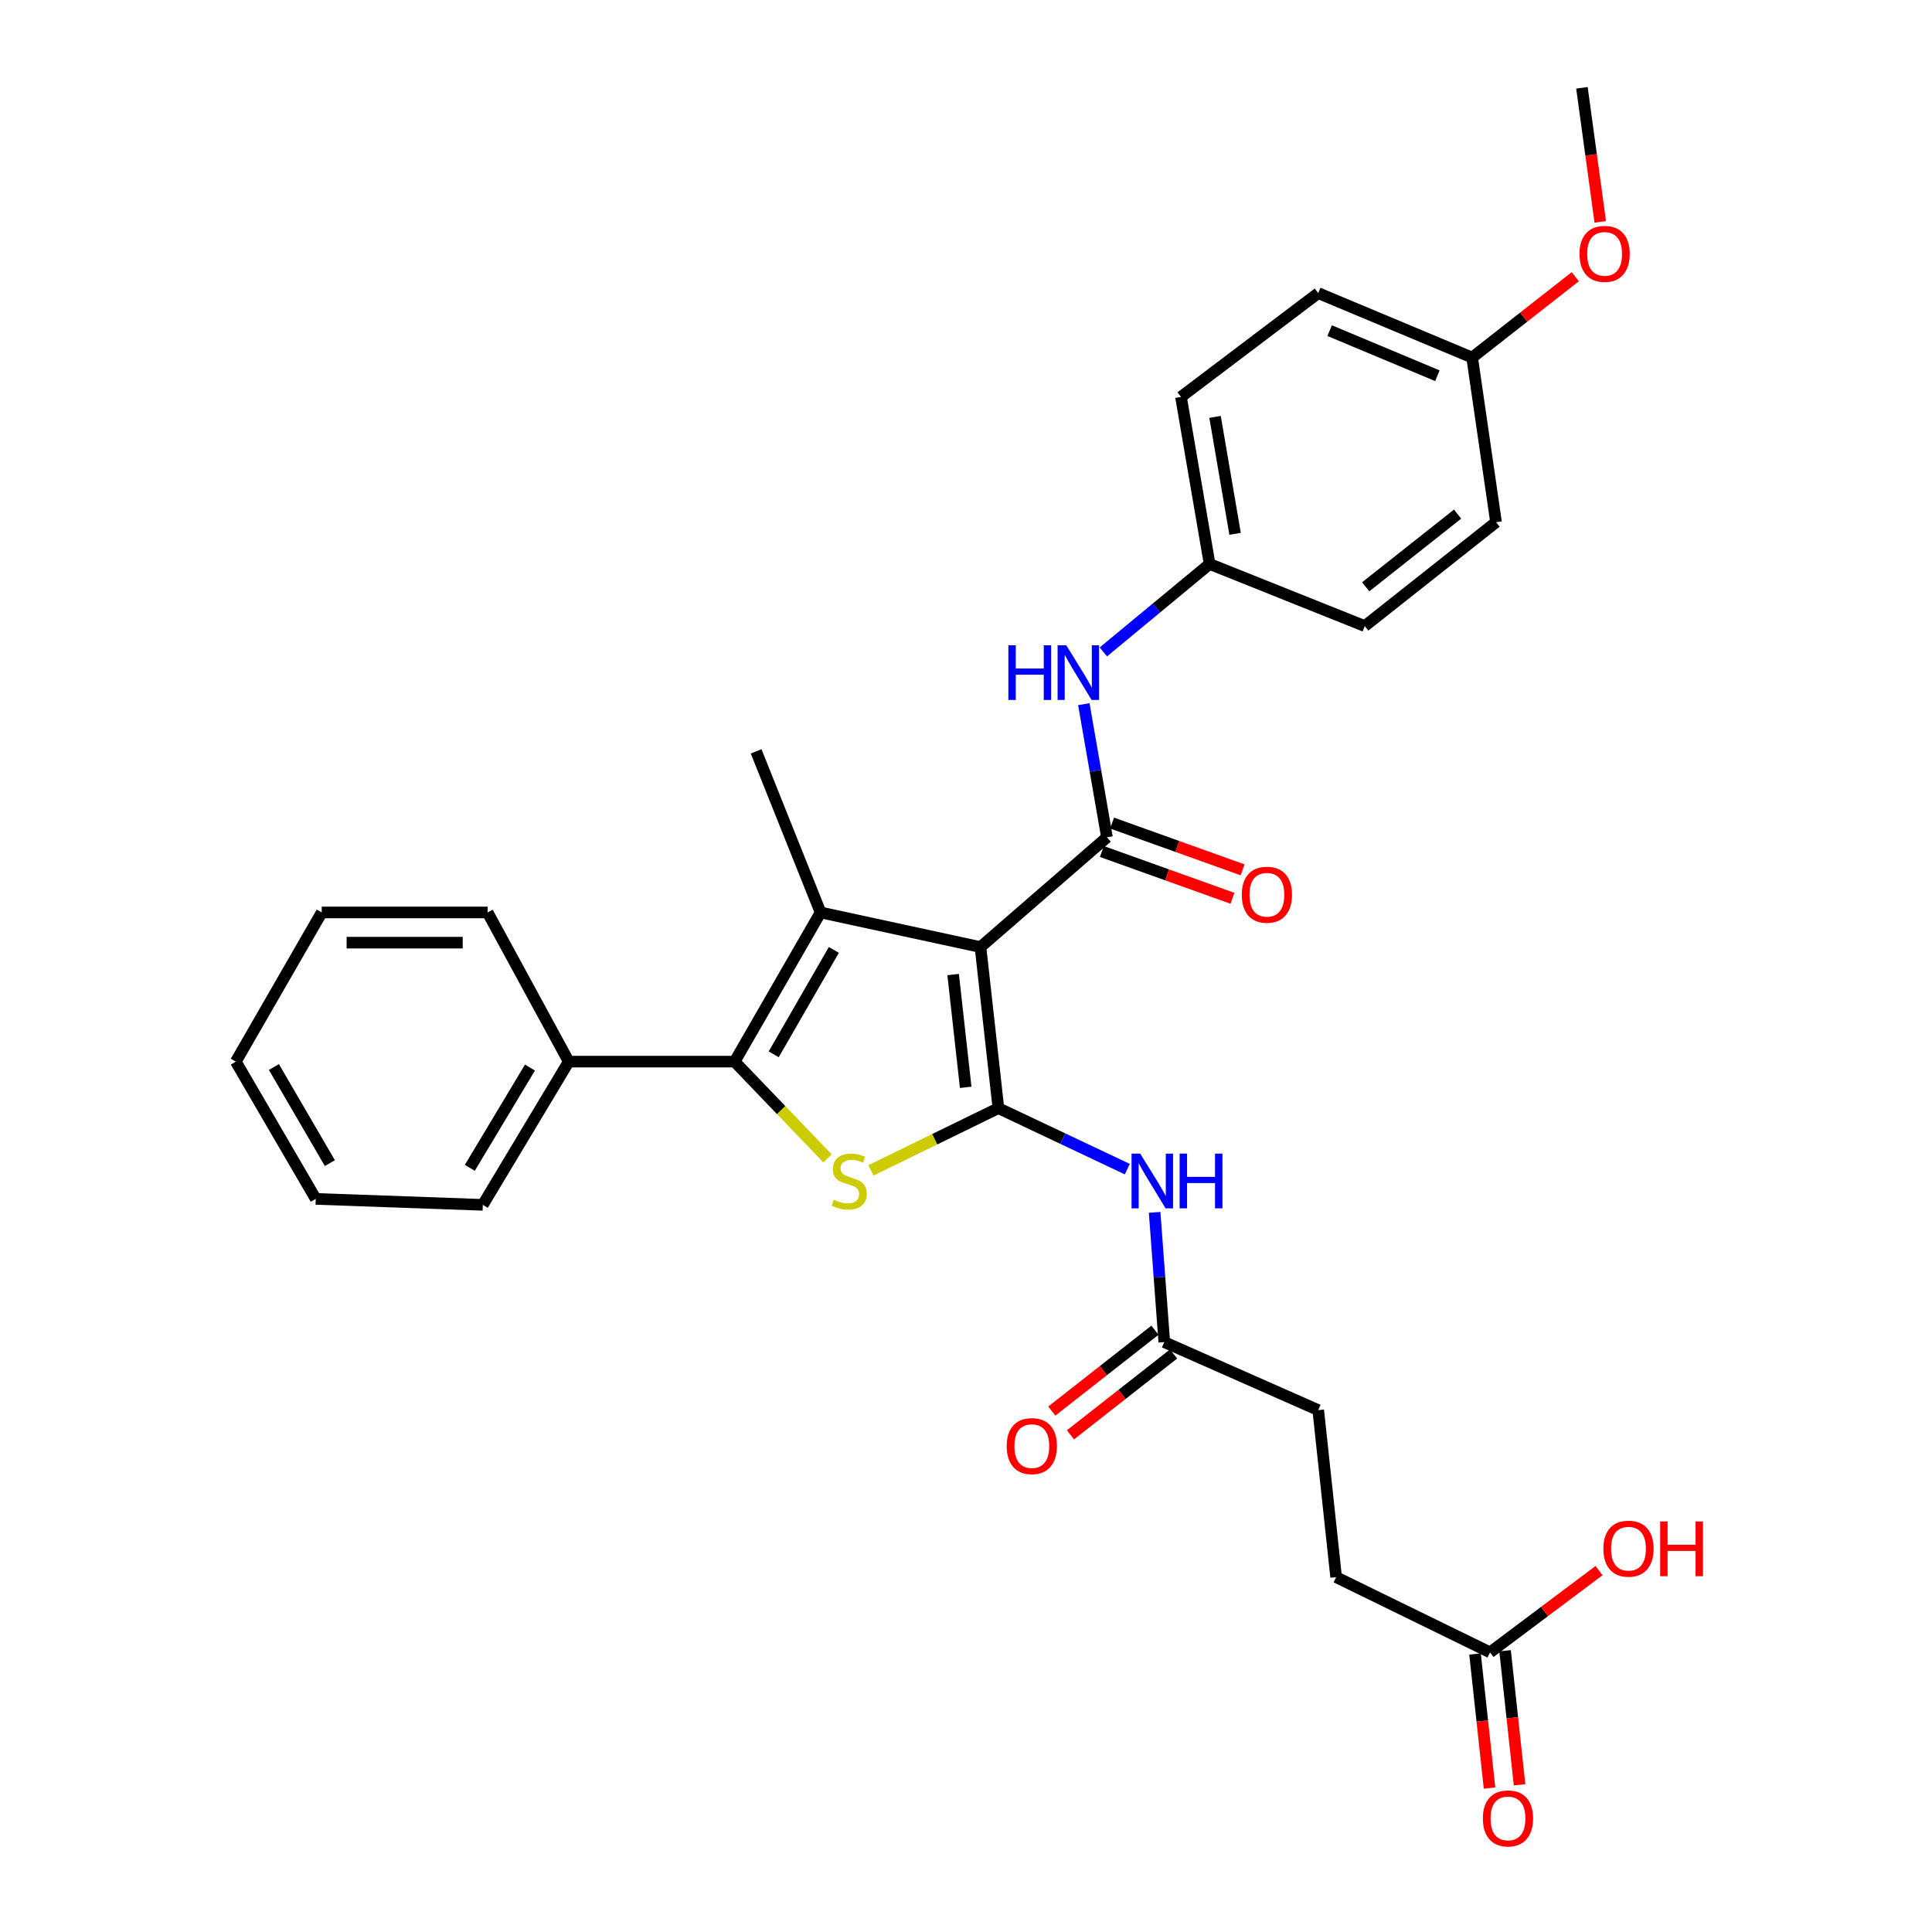 <?xml version='1.0' encoding='iso-8859-1'?>
<svg version='1.1' baseProfile='full'
              xmlns='http://www.w3.org/2000/svg'
                      xmlns:rdkit='http://www.rdkit.org/xml'
                      xmlns:xlink='http://www.w3.org/1999/xlink'
                  xml:space='preserve'
width='1000px' height='1000px' viewBox='0 0 1000 1000'>
<!-- END OF HEADER -->
<rect style='opacity:1.0;fill:#FFFFFF;stroke:none' width='1000' height='1000' x='0' y='0'> </rect>
<path class='bond-0' d='M 507.49,490.2 L 516.765,573.577' style='fill:none;fill-rule:evenodd;stroke:#000000;stroke-width:6px;stroke-linecap:butt;stroke-linejoin:miter;stroke-opacity:1' />
<path class='bond-0' d='M 493.344,504.436 L 499.837,562.799' style='fill:none;fill-rule:evenodd;stroke:#000000;stroke-width:6px;stroke-linecap:butt;stroke-linejoin:miter;stroke-opacity:1' />
<path class='bond-1' d='M 507.49,490.2 L 424.729,472.283' style='fill:none;fill-rule:evenodd;stroke:#000000;stroke-width:6px;stroke-linecap:butt;stroke-linejoin:miter;stroke-opacity:1' />
<path class='bond-4' d='M 507.49,490.2 L 572.966,433.383' style='fill:none;fill-rule:evenodd;stroke:#000000;stroke-width:6px;stroke-linecap:butt;stroke-linejoin:miter;stroke-opacity:1' />
<path class='bond-2' d='M 516.765,573.577 L 483.774,589.683' style='fill:none;fill-rule:evenodd;stroke:#000000;stroke-width:6px;stroke-linecap:butt;stroke-linejoin:miter;stroke-opacity:1' />
<path class='bond-2' d='M 483.774,589.683 L 450.783,605.789' style='fill:none;fill-rule:evenodd;stroke:#CCCC00;stroke-width:6px;stroke-linecap:butt;stroke-linejoin:miter;stroke-opacity:1' />
<path class='bond-5' d='M 516.765,573.577 L 550.128,589.362' style='fill:none;fill-rule:evenodd;stroke:#000000;stroke-width:6px;stroke-linecap:butt;stroke-linejoin:miter;stroke-opacity:1' />
<path class='bond-5' d='M 550.128,589.362 L 583.49,605.147' style='fill:none;fill-rule:evenodd;stroke:#0000FF;stroke-width:6px;stroke-linecap:butt;stroke-linejoin:miter;stroke-opacity:1' />
<path class='bond-3' d='M 424.729,472.283 L 380.253,549.494' style='fill:none;fill-rule:evenodd;stroke:#000000;stroke-width:6px;stroke-linecap:butt;stroke-linejoin:miter;stroke-opacity:1' />
<path class='bond-3' d='M 431.604,491.668 L 400.471,545.715' style='fill:none;fill-rule:evenodd;stroke:#000000;stroke-width:6px;stroke-linecap:butt;stroke-linejoin:miter;stroke-opacity:1' />
<path class='bond-14' d='M 424.729,472.283 L 391.37,388.906' style='fill:none;fill-rule:evenodd;stroke:#000000;stroke-width:6px;stroke-linecap:butt;stroke-linejoin:miter;stroke-opacity:1' />
<path class='bond-30' d='M 428.334,599.581 L 404.293,574.537' style='fill:none;fill-rule:evenodd;stroke:#CCCC00;stroke-width:6px;stroke-linecap:butt;stroke-linejoin:miter;stroke-opacity:1' />
<path class='bond-30' d='M 404.293,574.537 L 380.253,549.494' style='fill:none;fill-rule:evenodd;stroke:#000000;stroke-width:6px;stroke-linecap:butt;stroke-linejoin:miter;stroke-opacity:1' />
<path class='bond-9' d='M 380.253,549.494 L 294.384,549.494' style='fill:none;fill-rule:evenodd;stroke:#000000;stroke-width:6px;stroke-linecap:butt;stroke-linejoin:miter;stroke-opacity:1' />
<path class='bond-6' d='M 572.966,433.383 L 566.977,398.926' style='fill:none;fill-rule:evenodd;stroke:#000000;stroke-width:6px;stroke-linecap:butt;stroke-linejoin:miter;stroke-opacity:1' />
<path class='bond-6' d='M 566.977,398.926 L 560.987,364.47' style='fill:none;fill-rule:evenodd;stroke:#0000FF;stroke-width:6px;stroke-linecap:butt;stroke-linejoin:miter;stroke-opacity:1' />
<path class='bond-8' d='M 570.331,440.741 L 604.12,452.845' style='fill:none;fill-rule:evenodd;stroke:#000000;stroke-width:6px;stroke-linecap:butt;stroke-linejoin:miter;stroke-opacity:1' />
<path class='bond-8' d='M 604.12,452.845 L 637.91,464.948' style='fill:none;fill-rule:evenodd;stroke:#FF0000;stroke-width:6px;stroke-linecap:butt;stroke-linejoin:miter;stroke-opacity:1' />
<path class='bond-8' d='M 575.602,426.024 L 609.392,438.127' style='fill:none;fill-rule:evenodd;stroke:#000000;stroke-width:6px;stroke-linecap:butt;stroke-linejoin:miter;stroke-opacity:1' />
<path class='bond-8' d='M 609.392,438.127 L 643.182,450.231' style='fill:none;fill-rule:evenodd;stroke:#FF0000;stroke-width:6px;stroke-linecap:butt;stroke-linejoin:miter;stroke-opacity:1' />
<path class='bond-7' d='M 597.64,627.521 L 600.133,661.093' style='fill:none;fill-rule:evenodd;stroke:#0000FF;stroke-width:6px;stroke-linecap:butt;stroke-linejoin:miter;stroke-opacity:1' />
<path class='bond-7' d='M 600.133,661.093 L 602.626,694.665' style='fill:none;fill-rule:evenodd;stroke:#000000;stroke-width:6px;stroke-linecap:butt;stroke-linejoin:miter;stroke-opacity:1' />
<path class='bond-13' d='M 571.094,337.435 L 598.594,314.677' style='fill:none;fill-rule:evenodd;stroke:#0000FF;stroke-width:6px;stroke-linecap:butt;stroke-linejoin:miter;stroke-opacity:1' />
<path class='bond-13' d='M 598.594,314.677 L 626.093,291.92' style='fill:none;fill-rule:evenodd;stroke:#000000;stroke-width:6px;stroke-linecap:butt;stroke-linejoin:miter;stroke-opacity:1' />
<path class='bond-11' d='M 597.803,688.513 L 571.112,709.439' style='fill:none;fill-rule:evenodd;stroke:#000000;stroke-width:6px;stroke-linecap:butt;stroke-linejoin:miter;stroke-opacity:1' />
<path class='bond-11' d='M 571.112,709.439 L 544.421,730.366' style='fill:none;fill-rule:evenodd;stroke:#FF0000;stroke-width:6px;stroke-linecap:butt;stroke-linejoin:miter;stroke-opacity:1' />
<path class='bond-11' d='M 607.449,700.816 L 580.758,721.742' style='fill:none;fill-rule:evenodd;stroke:#000000;stroke-width:6px;stroke-linecap:butt;stroke-linejoin:miter;stroke-opacity:1' />
<path class='bond-11' d='M 580.758,721.742 L 554.067,742.668' style='fill:none;fill-rule:evenodd;stroke:#FF0000;stroke-width:6px;stroke-linecap:butt;stroke-linejoin:miter;stroke-opacity:1' />
<path class='bond-15' d='M 602.626,694.665 L 682.312,729.874' style='fill:none;fill-rule:evenodd;stroke:#000000;stroke-width:6px;stroke-linecap:butt;stroke-linejoin:miter;stroke-opacity:1' />
<path class='bond-24' d='M 294.384,549.494 L 249.907,623.629' style='fill:none;fill-rule:evenodd;stroke:#000000;stroke-width:6px;stroke-linecap:butt;stroke-linejoin:miter;stroke-opacity:1' />
<path class='bond-24' d='M 274.306,552.571 L 243.173,604.467' style='fill:none;fill-rule:evenodd;stroke:#000000;stroke-width:6px;stroke-linecap:butt;stroke-linejoin:miter;stroke-opacity:1' />
<path class='bond-25' d='M 294.384,549.494 L 252.382,472.283' style='fill:none;fill-rule:evenodd;stroke:#000000;stroke-width:6px;stroke-linecap:butt;stroke-linejoin:miter;stroke-opacity:1' />
<path class='bond-10' d='M 771.247,855.261 L 691.579,816.334' style='fill:none;fill-rule:evenodd;stroke:#000000;stroke-width:6px;stroke-linecap:butt;stroke-linejoin:miter;stroke-opacity:1' />
<path class='bond-12' d='M 763.476,856.101 L 767.227,890.796' style='fill:none;fill-rule:evenodd;stroke:#000000;stroke-width:6px;stroke-linecap:butt;stroke-linejoin:miter;stroke-opacity:1' />
<path class='bond-12' d='M 767.227,890.796 L 770.978,925.491' style='fill:none;fill-rule:evenodd;stroke:#FF0000;stroke-width:6px;stroke-linecap:butt;stroke-linejoin:miter;stroke-opacity:1' />
<path class='bond-12' d='M 779.018,854.42 L 782.77,889.116' style='fill:none;fill-rule:evenodd;stroke:#000000;stroke-width:6px;stroke-linecap:butt;stroke-linejoin:miter;stroke-opacity:1' />
<path class='bond-12' d='M 782.77,889.116 L 786.521,923.811' style='fill:none;fill-rule:evenodd;stroke:#FF0000;stroke-width:6px;stroke-linecap:butt;stroke-linejoin:miter;stroke-opacity:1' />
<path class='bond-18' d='M 771.247,855.261 L 799.453,834.104' style='fill:none;fill-rule:evenodd;stroke:#000000;stroke-width:6px;stroke-linecap:butt;stroke-linejoin:miter;stroke-opacity:1' />
<path class='bond-18' d='M 799.453,834.104 L 827.66,812.948' style='fill:none;fill-rule:evenodd;stroke:#FF0000;stroke-width:6px;stroke-linecap:butt;stroke-linejoin:miter;stroke-opacity:1' />
<path class='bond-19' d='M 626.093,291.92 L 706.395,324.055' style='fill:none;fill-rule:evenodd;stroke:#000000;stroke-width:6px;stroke-linecap:butt;stroke-linejoin:miter;stroke-opacity:1' />
<path class='bond-20' d='M 626.093,291.92 L 611.276,205.443' style='fill:none;fill-rule:evenodd;stroke:#000000;stroke-width:6px;stroke-linecap:butt;stroke-linejoin:miter;stroke-opacity:1' />
<path class='bond-20' d='M 639.279,276.308 L 628.907,215.774' style='fill:none;fill-rule:evenodd;stroke:#000000;stroke-width:6px;stroke-linecap:butt;stroke-linejoin:miter;stroke-opacity:1' />
<path class='bond-16' d='M 682.312,729.874 L 691.579,816.334' style='fill:none;fill-rule:evenodd;stroke:#000000;stroke-width:6px;stroke-linecap:butt;stroke-linejoin:miter;stroke-opacity:1' />
<path class='bond-17' d='M 761.98,185.067 L 682.312,151.717' style='fill:none;fill-rule:evenodd;stroke:#000000;stroke-width:6px;stroke-linecap:butt;stroke-linejoin:miter;stroke-opacity:1' />
<path class='bond-17' d='M 743.993,194.485 L 688.225,171.14' style='fill:none;fill-rule:evenodd;stroke:#000000;stroke-width:6px;stroke-linecap:butt;stroke-linejoin:miter;stroke-opacity:1' />
<path class='bond-23' d='M 761.98,185.067 L 788.675,164.144' style='fill:none;fill-rule:evenodd;stroke:#000000;stroke-width:6px;stroke-linecap:butt;stroke-linejoin:miter;stroke-opacity:1' />
<path class='bond-23' d='M 788.675,164.144 L 815.371,143.22' style='fill:none;fill-rule:evenodd;stroke:#FF0000;stroke-width:6px;stroke-linecap:butt;stroke-linejoin:miter;stroke-opacity:1' />
<path class='bond-31' d='M 761.98,185.067 L 774.339,270.294' style='fill:none;fill-rule:evenodd;stroke:#000000;stroke-width:6px;stroke-linecap:butt;stroke-linejoin:miter;stroke-opacity:1' />
<path class='bond-22' d='M 706.395,324.055 L 774.339,270.294' style='fill:none;fill-rule:evenodd;stroke:#000000;stroke-width:6px;stroke-linecap:butt;stroke-linejoin:miter;stroke-opacity:1' />
<path class='bond-22' d='M 706.886,303.731 L 754.447,266.099' style='fill:none;fill-rule:evenodd;stroke:#000000;stroke-width:6px;stroke-linecap:butt;stroke-linejoin:miter;stroke-opacity:1' />
<path class='bond-21' d='M 611.276,205.443 L 682.312,151.717' style='fill:none;fill-rule:evenodd;stroke:#000000;stroke-width:6px;stroke-linecap:butt;stroke-linejoin:miter;stroke-opacity:1' />
<path class='bond-26' d='M 828.294,114.837 L 823.55,80.146' style='fill:none;fill-rule:evenodd;stroke:#FF0000;stroke-width:6px;stroke-linecap:butt;stroke-linejoin:miter;stroke-opacity:1' />
<path class='bond-26' d='M 823.55,80.146 L 818.806,45.455' style='fill:none;fill-rule:evenodd;stroke:#000000;stroke-width:6px;stroke-linecap:butt;stroke-linejoin:miter;stroke-opacity:1' />
<path class='bond-28' d='M 249.907,623.629 L 163.43,620.546' style='fill:none;fill-rule:evenodd;stroke:#000000;stroke-width:6px;stroke-linecap:butt;stroke-linejoin:miter;stroke-opacity:1' />
<path class='bond-27' d='M 252.382,472.283 L 166.53,472.283' style='fill:none;fill-rule:evenodd;stroke:#000000;stroke-width:6px;stroke-linecap:butt;stroke-linejoin:miter;stroke-opacity:1' />
<path class='bond-27' d='M 239.505,487.916 L 179.408,487.916' style='fill:none;fill-rule:evenodd;stroke:#000000;stroke-width:6px;stroke-linecap:butt;stroke-linejoin:miter;stroke-opacity:1' />
<path class='bond-29' d='M 166.53,472.283 L 122.054,549.494' style='fill:none;fill-rule:evenodd;stroke:#000000;stroke-width:6px;stroke-linecap:butt;stroke-linejoin:miter;stroke-opacity:1' />
<path class='bond-32' d='M 163.43,620.546 L 122.054,549.494' style='fill:none;fill-rule:evenodd;stroke:#000000;stroke-width:6px;stroke-linecap:butt;stroke-linejoin:miter;stroke-opacity:1' />
<path class='bond-32' d='M 170.733,602.021 L 141.77,552.285' style='fill:none;fill-rule:evenodd;stroke:#000000;stroke-width:6px;stroke-linecap:butt;stroke-linejoin:miter;stroke-opacity:1' />
<path  class='atom-3' d='M 431.555 620.991
Q 431.875 621.111, 433.195 621.671
Q 434.515 622.231, 435.955 622.591
Q 437.435 622.911, 438.875 622.911
Q 441.555 622.911, 443.115 621.631
Q 444.675 620.311, 444.675 618.031
Q 444.675 616.471, 443.875 615.511
Q 443.115 614.551, 441.915 614.031
Q 440.715 613.511, 438.715 612.911
Q 436.195 612.151, 434.675 611.431
Q 433.195 610.711, 432.115 609.191
Q 431.075 607.671, 431.075 605.111
Q 431.075 601.551, 433.475 599.351
Q 435.915 597.151, 440.715 597.151
Q 443.995 597.151, 447.715 598.711
L 446.795 601.791
Q 443.395 600.391, 440.835 600.391
Q 438.075 600.391, 436.555 601.551
Q 435.035 602.671, 435.075 604.631
Q 435.075 606.151, 435.835 607.071
Q 436.635 607.991, 437.755 608.511
Q 438.915 609.031, 440.835 609.631
Q 443.395 610.431, 444.915 611.231
Q 446.435 612.031, 447.515 613.671
Q 448.635 615.271, 448.635 618.031
Q 448.635 621.951, 445.995 624.071
Q 443.395 626.151, 439.035 626.151
Q 436.515 626.151, 434.595 625.591
Q 432.715 625.071, 430.475 624.151
L 431.555 620.991
' fill='#CCCC00'/>
<path  class='atom-6' d='M 590.174 597.111
L 599.454 612.111
Q 600.374 613.591, 601.854 616.271
Q 603.334 618.951, 603.414 619.111
L 603.414 597.111
L 607.174 597.111
L 607.174 625.431
L 603.294 625.431
L 593.334 609.031
Q 592.174 607.111, 590.934 604.911
Q 589.734 602.711, 589.374 602.031
L 589.374 625.431
L 585.694 625.431
L 585.694 597.111
L 590.174 597.111
' fill='#0000FF'/>
<path  class='atom-6' d='M 610.574 597.111
L 614.414 597.111
L 614.414 609.151
L 628.894 609.151
L 628.894 597.111
L 632.734 597.111
L 632.734 625.431
L 628.894 625.431
L 628.894 612.351
L 614.414 612.351
L 614.414 625.431
L 610.574 625.431
L 610.574 597.111
' fill='#0000FF'/>
<path  class='atom-7' d='M 521.93 333.987
L 525.77 333.987
L 525.77 346.027
L 540.25 346.027
L 540.25 333.987
L 544.09 333.987
L 544.09 362.307
L 540.25 362.307
L 540.25 349.227
L 525.77 349.227
L 525.77 362.307
L 521.93 362.307
L 521.93 333.987
' fill='#0000FF'/>
<path  class='atom-7' d='M 551.89 333.987
L 561.17 348.987
Q 562.09 350.467, 563.57 353.147
Q 565.05 355.827, 565.13 355.987
L 565.13 333.987
L 568.89 333.987
L 568.89 362.307
L 565.01 362.307
L 555.05 345.907
Q 553.89 343.987, 552.65 341.787
Q 551.45 339.587, 551.09 338.907
L 551.09 362.307
L 547.41 362.307
L 547.41 333.987
L 551.89 333.987
' fill='#0000FF'/>
<path  class='atom-9' d='M 642.744 463.114
Q 642.744 456.314, 646.104 452.514
Q 649.464 448.714, 655.744 448.714
Q 662.024 448.714, 665.384 452.514
Q 668.744 456.314, 668.744 463.114
Q 668.744 469.994, 665.344 473.914
Q 661.944 477.794, 655.744 477.794
Q 649.504 477.794, 646.104 473.914
Q 642.744 470.034, 642.744 463.114
M 655.744 474.594
Q 660.064 474.594, 662.384 471.714
Q 664.744 468.794, 664.744 463.114
Q 664.744 457.554, 662.384 454.754
Q 660.064 451.914, 655.744 451.914
Q 651.424 451.914, 649.064 454.714
Q 646.744 457.514, 646.744 463.114
Q 646.744 468.834, 649.064 471.714
Q 651.424 474.594, 655.744 474.594
' fill='#FF0000'/>
<path  class='atom-12' d='M 521.066 748.497
Q 521.066 741.697, 524.426 737.897
Q 527.786 734.097, 534.066 734.097
Q 540.346 734.097, 543.706 737.897
Q 547.066 741.697, 547.066 748.497
Q 547.066 755.377, 543.666 759.297
Q 540.266 763.177, 534.066 763.177
Q 527.826 763.177, 524.426 759.297
Q 521.066 755.417, 521.066 748.497
M 534.066 759.977
Q 538.386 759.977, 540.706 757.097
Q 543.066 754.177, 543.066 748.497
Q 543.066 742.937, 540.706 740.137
Q 538.386 737.297, 534.066 737.297
Q 529.746 737.297, 527.386 740.097
Q 525.066 742.897, 525.066 748.497
Q 525.066 754.217, 527.386 757.097
Q 529.746 759.977, 534.066 759.977
' fill='#FF0000'/>
<path  class='atom-13' d='M 767.531 941.21
Q 767.531 934.41, 770.891 930.61
Q 774.251 926.81, 780.531 926.81
Q 786.811 926.81, 790.171 930.61
Q 793.531 934.41, 793.531 941.21
Q 793.531 948.09, 790.131 952.01
Q 786.731 955.89, 780.531 955.89
Q 774.291 955.89, 770.891 952.01
Q 767.531 948.13, 767.531 941.21
M 780.531 952.69
Q 784.851 952.69, 787.171 949.81
Q 789.531 946.89, 789.531 941.21
Q 789.531 935.65, 787.171 932.85
Q 784.851 930.01, 780.531 930.01
Q 776.211 930.01, 773.851 932.81
Q 771.531 935.61, 771.531 941.21
Q 771.531 946.93, 773.851 949.81
Q 776.211 952.69, 780.531 952.69
' fill='#FF0000'/>
<path  class='atom-19' d='M 829.899 801.597
Q 829.899 794.797, 833.259 790.997
Q 836.619 787.197, 842.899 787.197
Q 849.179 787.197, 852.539 790.997
Q 855.899 794.797, 855.899 801.597
Q 855.899 808.477, 852.499 812.397
Q 849.099 816.277, 842.899 816.277
Q 836.659 816.277, 833.259 812.397
Q 829.899 808.517, 829.899 801.597
M 842.899 813.077
Q 847.219 813.077, 849.539 810.197
Q 851.899 807.277, 851.899 801.597
Q 851.899 796.037, 849.539 793.237
Q 847.219 790.397, 842.899 790.397
Q 838.579 790.397, 836.219 793.197
Q 833.899 795.997, 833.899 801.597
Q 833.899 807.317, 836.219 810.197
Q 838.579 813.077, 842.899 813.077
' fill='#FF0000'/>
<path  class='atom-19' d='M 859.299 787.517
L 863.139 787.517
L 863.139 799.557
L 877.619 799.557
L 877.619 787.517
L 881.459 787.517
L 881.459 815.837
L 877.619 815.837
L 877.619 802.757
L 863.139 802.757
L 863.139 815.837
L 859.299 815.837
L 859.299 787.517
' fill='#FF0000'/>
<path  class='atom-24' d='M 817.549 131.404
Q 817.549 124.604, 820.909 120.804
Q 824.269 117.004, 830.549 117.004
Q 836.829 117.004, 840.189 120.804
Q 843.549 124.604, 843.549 131.404
Q 843.549 138.284, 840.149 142.204
Q 836.749 146.084, 830.549 146.084
Q 824.309 146.084, 820.909 142.204
Q 817.549 138.324, 817.549 131.404
M 830.549 142.884
Q 834.869 142.884, 837.189 140.004
Q 839.549 137.084, 839.549 131.404
Q 839.549 125.844, 837.189 123.044
Q 834.869 120.204, 830.549 120.204
Q 826.229 120.204, 823.869 123.004
Q 821.549 125.804, 821.549 131.404
Q 821.549 137.124, 823.869 140.004
Q 826.229 142.884, 830.549 142.884
' fill='#FF0000'/>
</svg>
